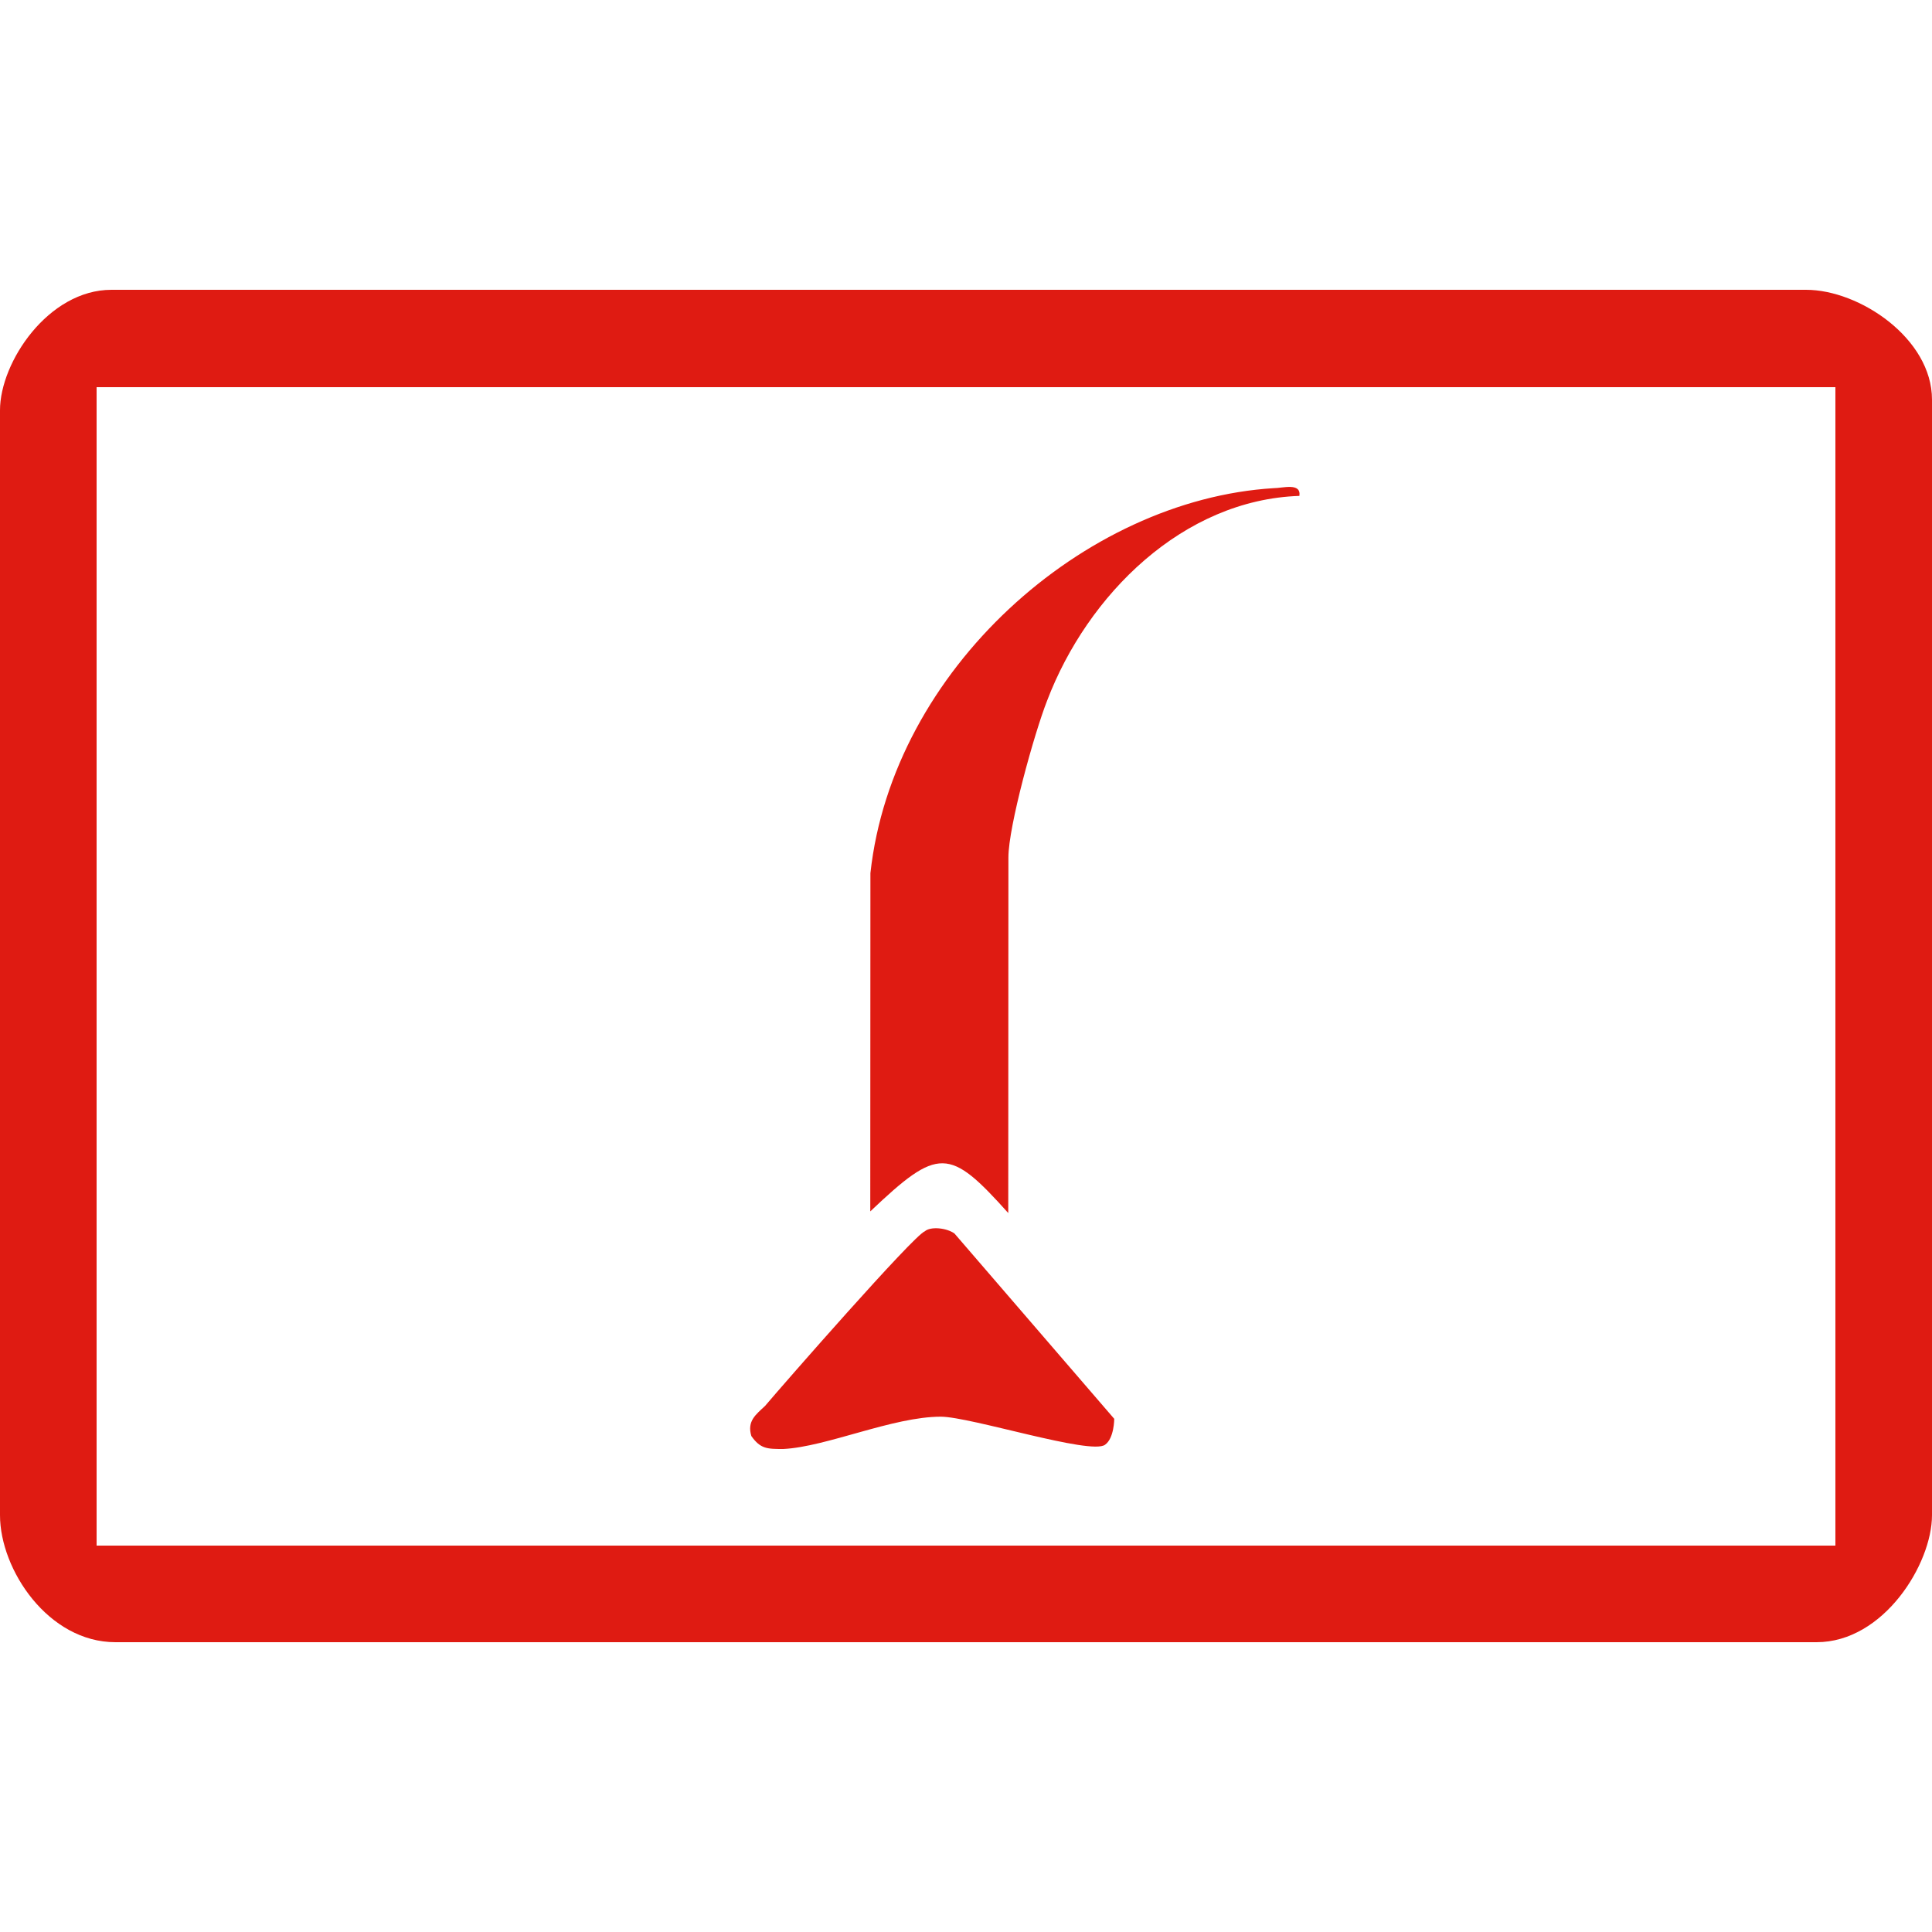 <svg width="40" height="40" viewBox="0 0 40 40" fill="none" xmlns="http://www.w3.org/2000/svg">
<g clip-path="url(#clip0_740_140)">
<path d="M2.308 6H37.393C38.5 6 40 7.008 40 8.274L40 31.37C40 32.378 39 34 37.61 34H2.39C1 34 2.42891e-06 32.5 2.42891e-06 31.37L0 8.493C0 7.5 1 6 2.308 6ZM38 8.016H2L2 32H38L38 8.016Z" fill="#DF1B12"/>
<path d="M18.021 18.078C18.479 13.872 22.439 10.347 26.369 10.107C26.559 10.107 26.941 9.986 26.903 10.267C24.499 10.347 22.518 12.304 21.679 14.507C21.412 15.188 20.878 17.111 20.878 17.752L20.875 25.115C19.654 23.753 19.43 23.741 18.018 25.081L18.021 18.038V18.078Z" fill="#DF1B12"/>
<path d="M19.761 25.538L23.069 29.375C23.069 29.375 23.069 29.777 22.88 29.911C22.596 30.134 20.092 29.331 19.478 29.331C18.485 29.331 17.115 29.955 16.218 30C15.887 30 15.745 30 15.556 29.732C15.462 29.42 15.651 29.286 15.84 29.108C16.218 28.661 18.911 25.582 19.147 25.493C19.266 25.388 19.596 25.42 19.761 25.538Z" fill="#DF1B12"/>
</g>
<defs>
<clipPath id="clip0_740_140">
<rect width="40" height="40" fill="white"/>
</clipPath>
</defs>
</svg>
